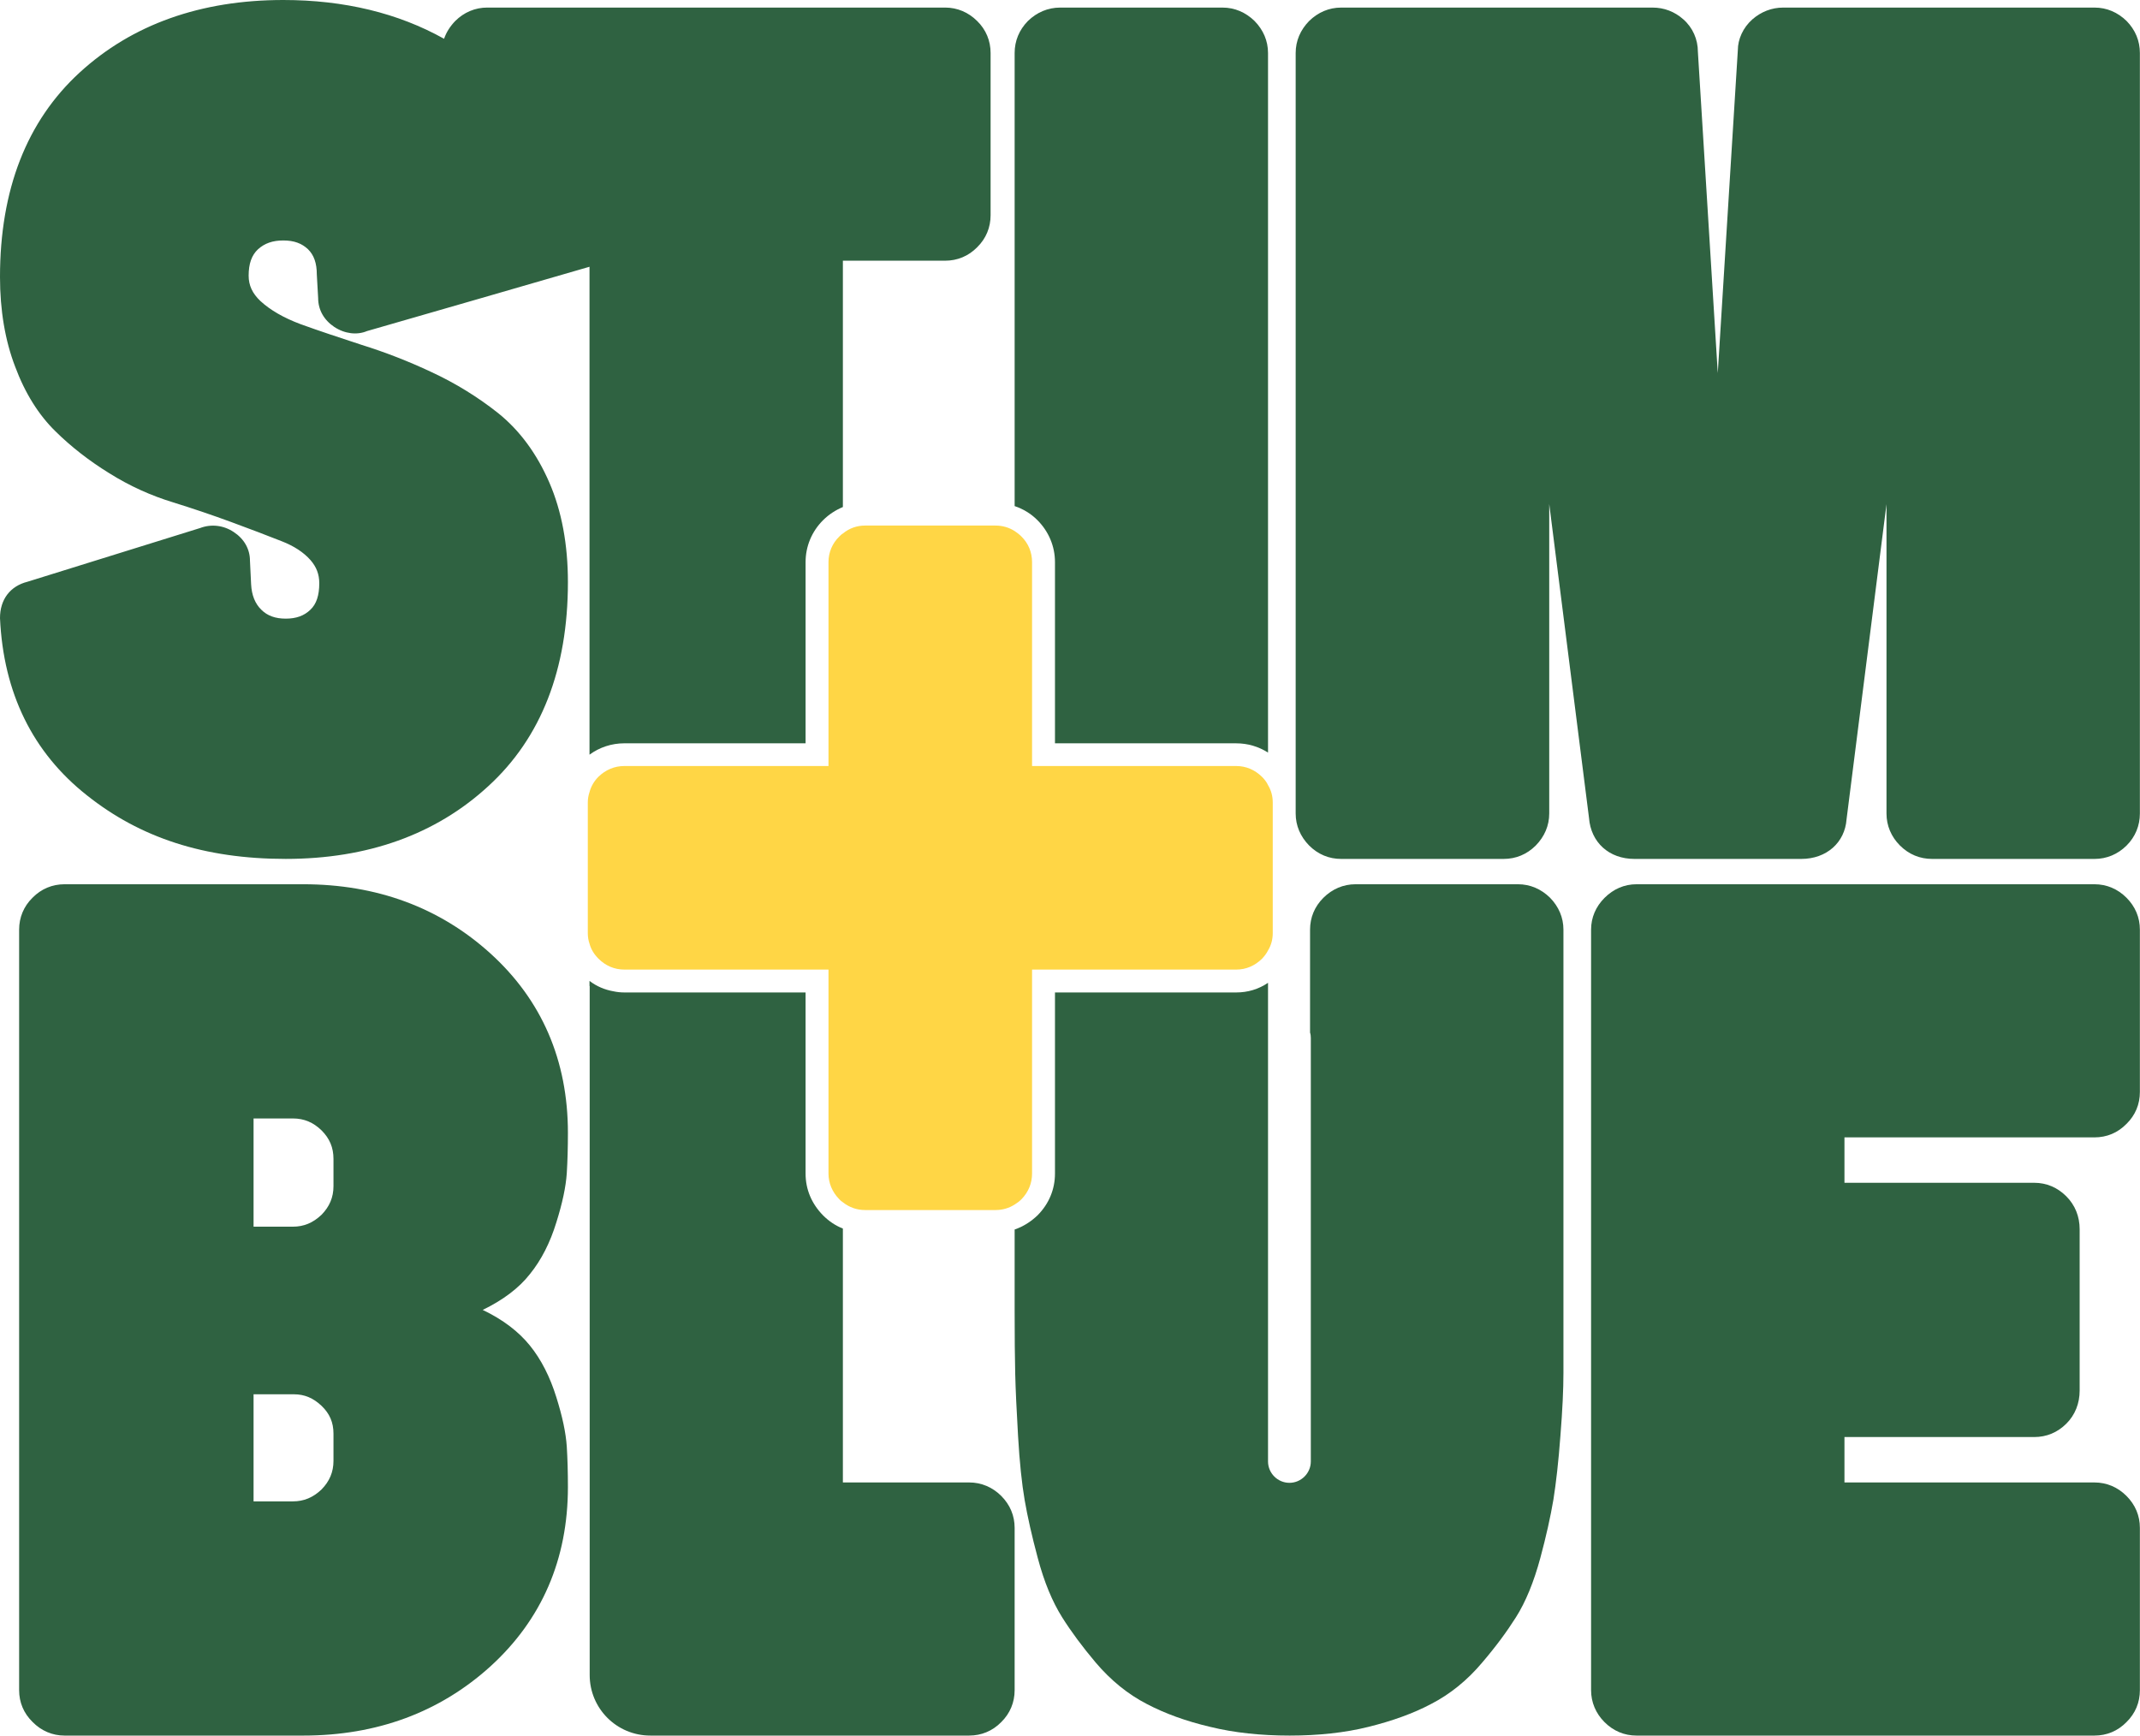 <svg width="254" height="206" viewBox="0 0 254 206" fill="none" xmlns="http://www.w3.org/2000/svg">
<g clip-path="url(#clip0_64_1232)">
<path d="M253.986 6.289V96.556C253.986 97.993 253.446 99.317 252.412 100.351C251.378 101.384 250.052 101.945 248.613 101.945H229.329C227.868 101.945 226.564 101.406 225.507 100.351C224.473 99.317 223.911 97.993 223.911 96.556V59.843L219.169 97.252C218.967 99.992 216.809 101.945 213.797 101.945H193.995C190.983 101.945 188.826 99.991 188.601 97.072L183.881 59.821V96.556C183.881 97.993 183.319 99.295 182.285 100.351C181.228 101.406 179.925 101.945 178.464 101.945H159.179C157.74 101.945 156.437 101.406 155.381 100.351C154.347 99.295 153.785 97.993 153.785 96.556V6.289C153.785 4.852 154.347 3.55 155.381 2.494C156.437 1.462 157.74 0.9 159.179 0.9H196.153C197.502 0.9 198.76 1.372 199.794 2.292C200.918 3.28 201.525 4.672 201.525 6.154L203.885 44.282L206.267 5.952C206.267 4.672 206.874 3.28 207.998 2.292C209.032 1.394 210.291 0.9 211.64 0.9H248.613C250.052 0.9 251.356 1.462 252.412 2.494C253.446 3.55 253.986 4.852 253.986 6.289Z" fill="#2F6241"/>
<path d="M117.575 6.287V25.553C117.575 26.99 117.036 28.315 115.979 29.348C114.945 30.403 113.619 30.942 112.181 30.942H100.043V60.178C99.189 60.537 98.38 61.054 97.683 61.749C96.335 63.097 95.616 64.871 95.616 66.712V88.223H74.105C72.599 88.223 71.161 88.695 69.97 89.571V31.661C61.159 34.221 52.371 36.758 43.56 39.295C42.391 39.789 40.93 39.632 39.671 38.801C38.435 37.97 37.761 36.758 37.761 35.366L37.603 32.581C37.603 31.234 37.266 30.268 36.547 29.572C35.805 28.876 34.884 28.54 33.625 28.54C32.366 28.54 31.4 28.876 30.613 29.595C29.871 30.291 29.512 31.301 29.512 32.716C29.512 33.884 29.961 34.827 30.905 35.725C32.074 36.803 33.67 37.723 35.648 38.464C37.873 39.273 40.323 40.081 42.93 40.934C45.672 41.788 48.46 42.865 51.224 44.168C54.079 45.493 56.731 47.132 59.136 49.04C61.676 51.084 63.721 53.846 65.205 57.281C66.665 60.649 67.407 64.624 67.407 69.092C67.407 79.421 64.238 87.572 57.945 93.32C51.719 99.046 43.627 101.943 33.917 101.943C24.207 101.943 16.61 99.406 10.317 94.398C3.888 89.324 0.405 82.25 0 73.359C0 71.135 1.214 69.564 3.259 69.047L23.758 62.67C25.061 62.176 26.522 62.333 27.736 63.142C28.972 63.95 29.669 65.163 29.669 66.555L29.804 69.339C29.871 70.641 30.276 71.652 31.018 72.37C31.737 73.089 32.681 73.426 33.917 73.426C35.153 73.426 36.097 73.089 36.839 72.37C37.558 71.697 37.895 70.664 37.895 69.227C37.895 68.149 37.558 67.296 36.862 66.487C36.03 65.544 34.884 64.803 33.445 64.242C31.692 63.546 29.669 62.782 27.422 61.952C25.219 61.143 22.904 60.357 20.521 59.616C17.936 58.831 15.396 57.685 12.992 56.181C10.586 54.699 8.429 53.015 6.586 51.196C4.585 49.242 2.967 46.66 1.798 43.517C0.607 40.418 0 36.825 0 32.873C0 22.522 3.169 14.371 9.463 8.6C15.689 2.897 23.825 0 33.625 0C40.84 0 47.246 1.549 52.708 4.603C52.977 3.817 53.427 3.121 54.034 2.492C55.068 1.46 56.394 0.898 57.832 0.898H112.181C113.619 0.898 114.945 1.46 115.979 2.492C117.036 3.525 117.575 4.85 117.575 6.287Z" fill="#2F6241"/>
<path d="M150.504 6.289V89.325C149.38 88.607 148.098 88.225 146.727 88.225H125.217V66.714C125.217 64.85 124.475 63.076 123.127 61.729C122.363 60.966 121.441 60.404 120.429 60.068V6.289C120.429 4.852 120.969 3.55 122.003 2.494C123.059 1.462 124.386 0.9 125.824 0.9H145.109C146.547 0.9 147.851 1.462 148.908 2.494C149.942 3.55 150.504 4.852 150.504 6.289Z" fill="#2F6241"/>
<path d="M185.567 110.34V162.95C185.567 164.882 185.455 167.329 185.207 170.428C184.983 173.459 184.69 176.019 184.376 177.995C184.038 179.993 183.521 182.329 182.825 184.911C182.06 187.74 181.094 190.12 179.925 191.961C178.846 193.668 177.52 195.464 175.924 197.328C174.171 199.416 172.126 201.078 169.856 202.246C167.743 203.368 165.225 204.267 162.416 204.962C159.629 205.659 156.459 205.995 153.066 205.995C149.671 205.995 146.48 205.659 143.648 204.962C140.771 204.289 138.254 203.368 136.118 202.246C133.848 201.078 131.825 199.416 130.05 197.328C128.476 195.464 127.128 193.646 126.071 191.961C124.903 190.098 123.936 187.785 123.172 184.911C122.475 182.306 121.958 180.016 121.621 178.062C121.284 176.109 121.014 173.549 120.834 170.428C120.655 167.374 120.542 164.904 120.497 163.04C120.452 161.177 120.429 158.662 120.429 155.473V145.93C121.418 145.593 122.363 145.009 123.172 144.223C124.498 142.876 125.217 141.17 125.217 139.284V117.794H146.727C148.098 117.794 149.38 117.413 150.504 116.649V173.459C150.504 174.851 151.65 175.996 153.043 175.996C154.437 175.996 155.583 174.851 155.583 173.459V123.206C155.583 122.982 155.561 122.757 155.493 122.555V110.34C155.493 108.903 156.033 107.6 157.066 106.568C158.123 105.512 159.449 104.951 160.888 104.951H180.173C181.611 104.951 182.915 105.512 183.971 106.545C185.005 107.6 185.567 108.903 185.567 110.34Z" fill="#2F6241"/>
<path d="M218.922 134.995V140.384H241.444C242.905 140.384 244.208 140.945 245.242 141.978C246.298 143.033 246.838 144.381 246.838 145.908V165.039C246.838 166.566 246.298 167.935 245.264 168.968C244.208 170.023 242.905 170.562 241.444 170.562H218.922V175.952H248.591C250.052 175.952 251.356 176.513 252.39 177.546C253.446 178.601 253.986 179.903 253.986 181.34V200.607C253.986 202.066 253.446 203.368 252.39 204.401C251.356 205.456 250.052 205.995 248.591 205.995H194.242C192.804 205.995 191.5 205.456 190.444 204.401C189.41 203.368 188.848 202.044 188.848 200.607V110.34C188.848 108.903 189.41 107.6 190.444 106.568C191.5 105.512 192.804 104.951 194.242 104.951H248.591C250.052 104.951 251.356 105.512 252.39 106.545C253.446 107.6 253.986 108.903 253.986 110.34V129.606C253.986 131.065 253.446 132.368 252.39 133.4C251.356 134.456 250.052 134.995 248.591 134.995H218.922Z" fill="#2F6241"/>
<path d="M120.429 181.34V200.606C120.429 202.042 119.89 203.368 118.833 204.4C117.8 205.456 116.473 205.994 115.035 205.994H77.184C73.206 205.994 69.991 202.784 69.991 198.809V117.03H69.969V116.424C70.823 117.075 71.79 117.479 72.824 117.659C73.228 117.749 73.678 117.794 74.105 117.794H95.615V139.283C95.615 141.146 96.312 142.853 97.705 144.268C98.402 144.963 99.189 145.48 100.043 145.817V175.951H115.035C116.473 175.951 117.8 176.512 118.833 177.545C119.89 178.6 120.429 179.902 120.429 181.34Z" fill="#2F6241"/>
<path d="M66.036 165.847C65.294 163.445 64.238 161.356 62.889 159.694C61.563 158.055 59.698 156.618 57.292 155.473C59.698 154.306 61.585 152.891 62.889 151.229C64.238 149.568 65.294 147.502 66.036 145.077C66.755 142.786 67.16 140.878 67.272 139.261C67.362 137.801 67.407 136.207 67.407 134.456C67.407 125.856 64.305 118.693 58.214 113.169C52.19 107.713 44.728 104.951 35.985 104.951H7.664C6.226 104.951 4.9 105.49 3.866 106.545C2.809 107.578 2.27 108.903 2.27 110.34V200.607C2.27 202.044 2.809 203.346 3.866 204.379C4.9 205.434 6.226 205.995 7.664 205.995H35.985C44.728 205.995 52.19 203.233 58.214 197.777C64.305 192.231 67.407 185.068 67.407 176.491C67.407 174.739 67.362 173.122 67.272 171.685C67.16 170.046 66.755 168.138 66.036 165.847ZM39.581 173.392C39.581 174.716 39.109 175.817 38.165 176.782C37.153 177.748 36.052 178.197 34.771 178.197H30.096V165.488H34.906C36.142 165.488 37.198 165.937 38.165 166.857C39.131 167.778 39.581 168.833 39.581 170.158V173.392ZM39.581 140.788C39.581 142.113 39.109 143.213 38.165 144.178C37.153 145.144 36.052 145.593 34.771 145.593H30.096V132.749H34.771C36.097 132.749 37.198 133.221 38.165 134.164C39.131 135.13 39.581 136.207 39.581 137.554V140.788Z" fill="#2F6241"/>
<path d="M151.065 95.252V110.745C151.065 111.486 150.885 112.182 150.503 112.811C150.323 113.17 150.076 113.485 149.784 113.799C148.93 114.63 147.896 115.079 146.727 115.079H122.497V139.285C122.497 140.43 122.07 141.485 121.239 142.339C120.991 142.586 120.722 142.788 120.429 142.967C119.755 143.394 118.991 143.619 118.16 143.619H102.673C101.706 143.619 100.808 143.304 100.043 142.698C99.886 142.608 99.751 142.474 99.616 142.339C98.785 141.485 98.335 140.43 98.335 139.285V115.079H74.105C72.936 115.079 71.88 114.63 71.049 113.799C70.509 113.26 70.15 112.676 69.97 112.003C69.835 111.621 69.767 111.195 69.767 110.745V95.252C69.767 94.826 69.835 94.421 69.97 94.017C70.15 93.343 70.509 92.714 71.026 92.198C71.88 91.367 72.936 90.918 74.105 90.918H98.335V66.712C98.335 65.567 98.785 64.489 99.616 63.681C99.751 63.546 99.886 63.412 100.043 63.322C100.808 62.693 101.706 62.379 102.673 62.379H118.16C118.991 62.379 119.755 62.603 120.429 63.03C120.699 63.21 120.969 63.412 121.216 63.659C122.07 64.489 122.497 65.567 122.497 66.712V90.918H146.727C147.896 90.918 148.93 91.367 149.784 92.198C150.076 92.49 150.346 92.827 150.503 93.186C150.885 93.814 151.065 94.511 151.065 95.252Z" fill="#FFD645"/>
</g>
<defs>
<clipPath id="clip0_64_1232">
<rect width="254" height="206" fill="white"/>
</clipPath>
</defs>
</svg>
